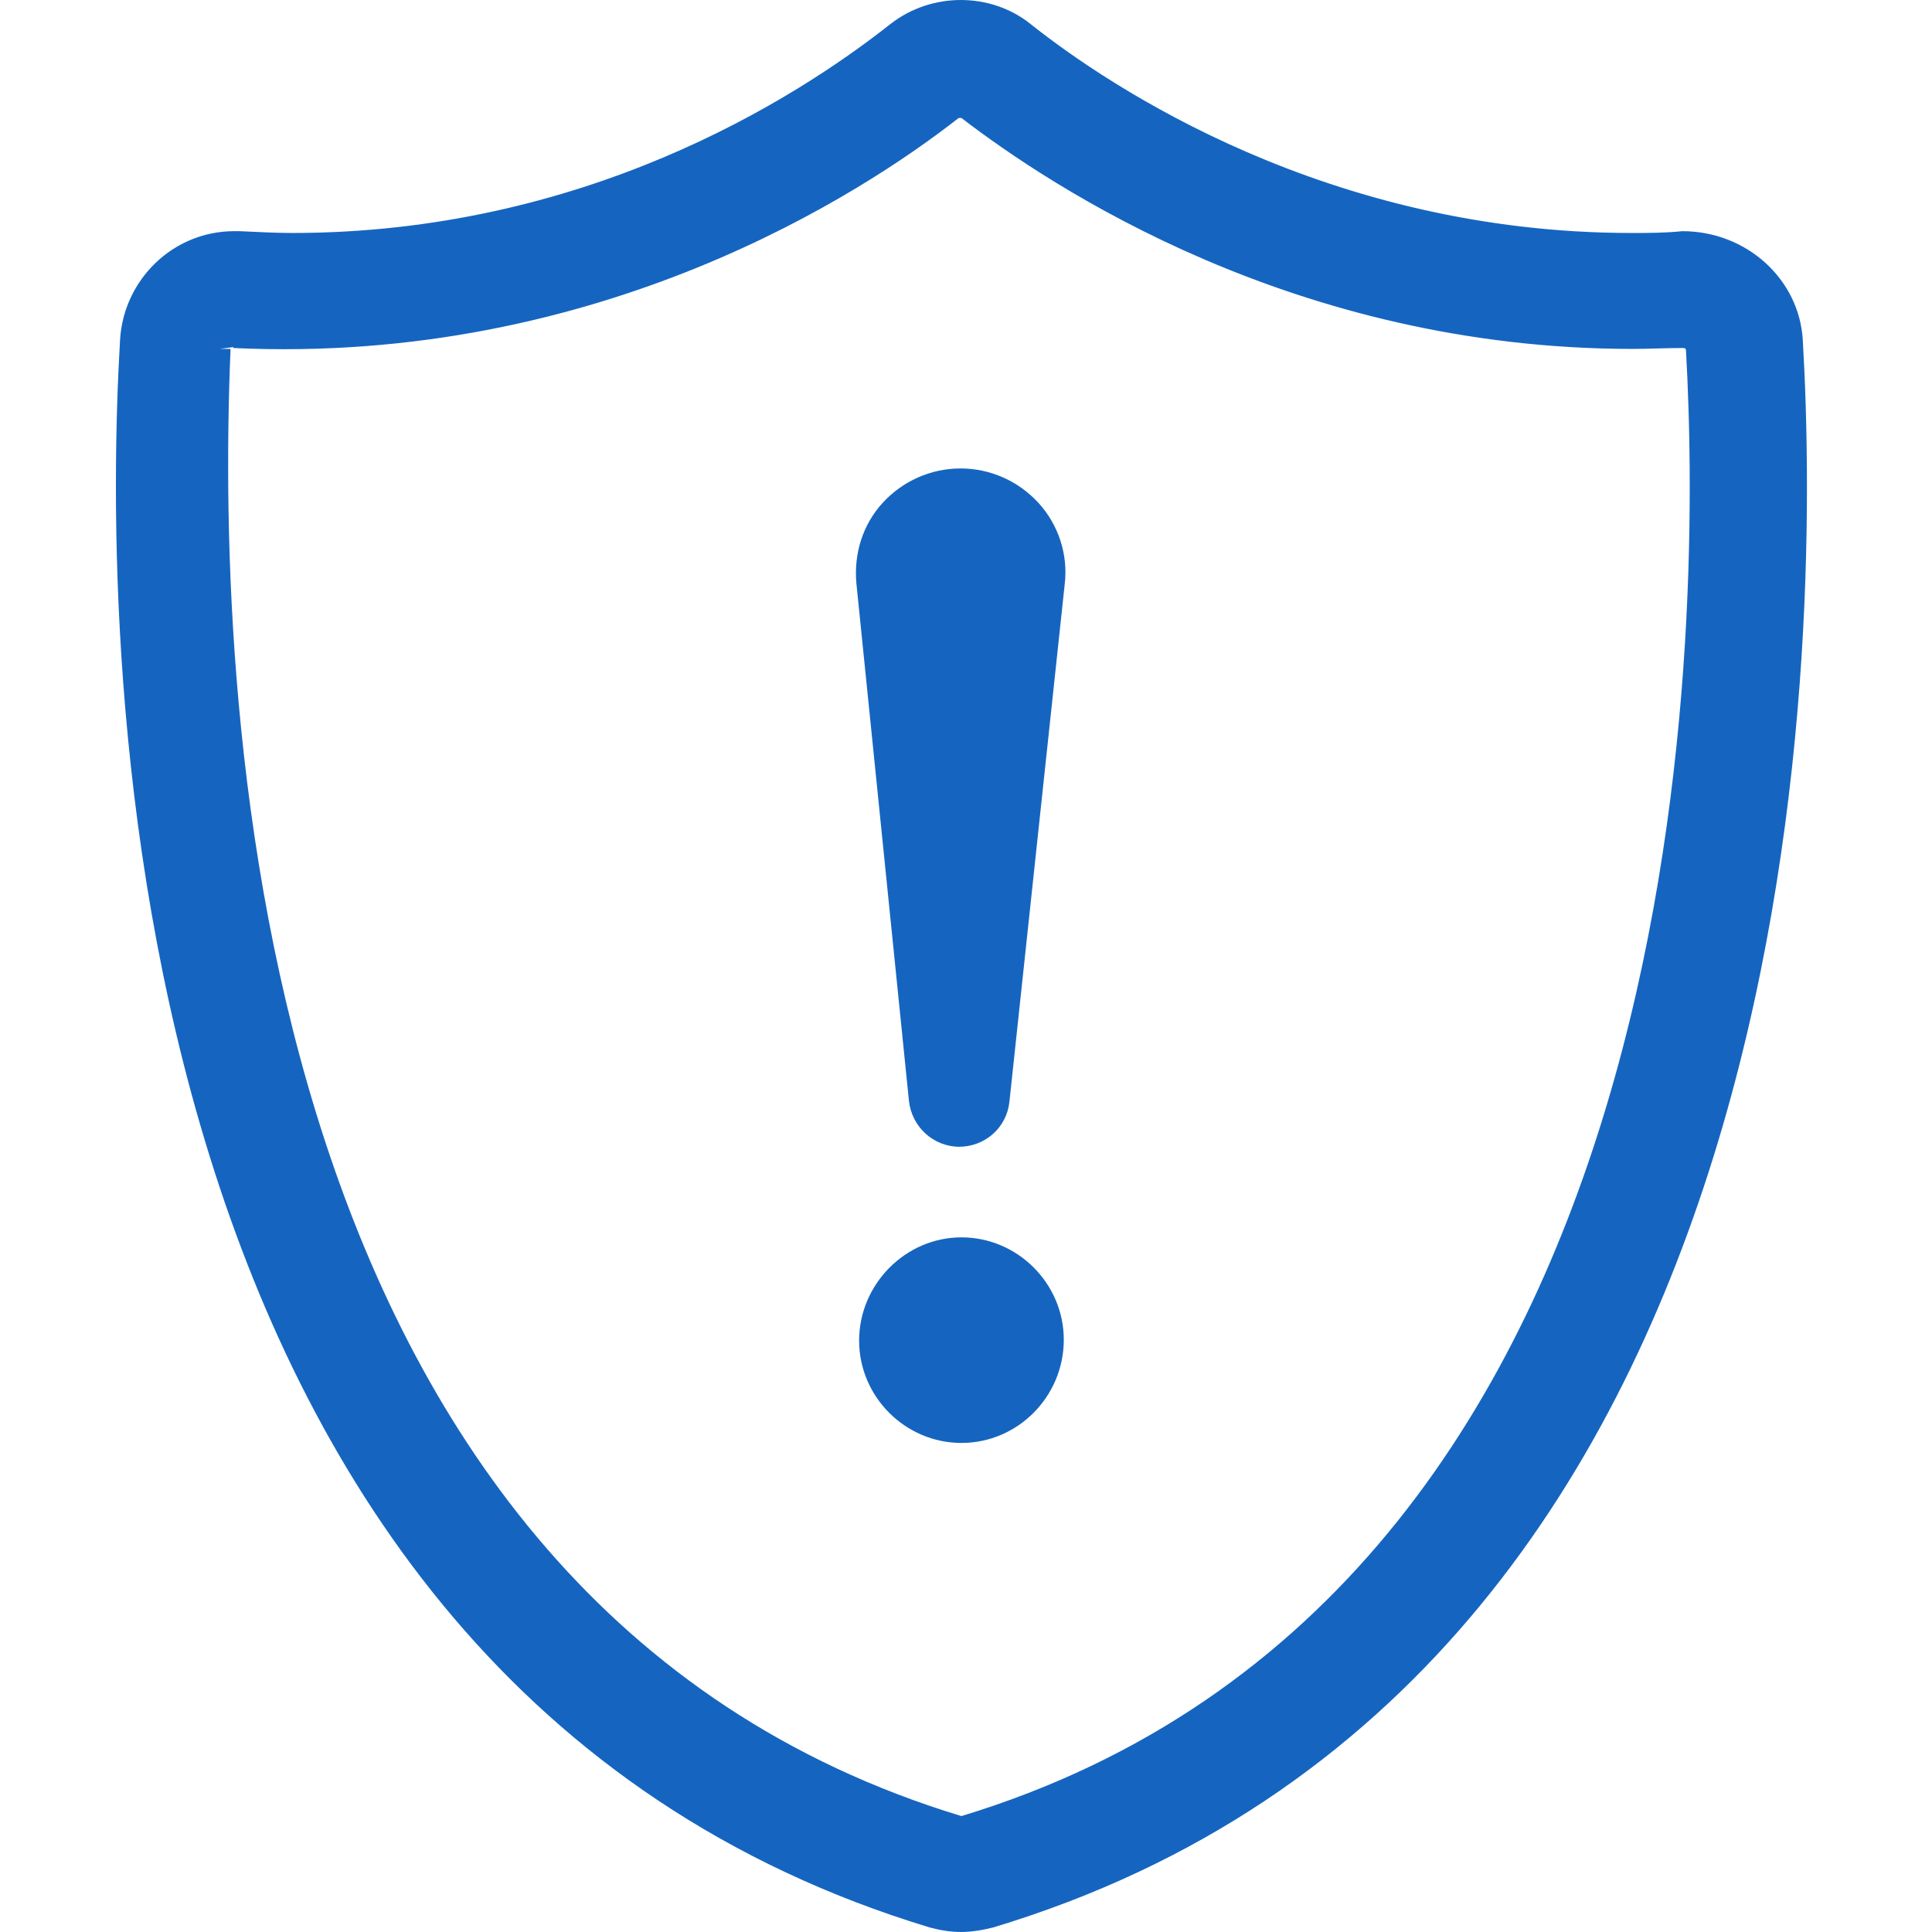<svg width="200" height="200" viewBox="0 0 200 200" fill="none" xmlns="http://www.w3.org/2000/svg">
<path d="M185.502 35.18C185.127 29.461 180.252 25.055 174.346 25.055C172.564 25.149 170.783 25.242 169.095 25.242C137.407 25.242 114.531 9.961 106.093 3.304C102.343 0.304 96.811 0.304 93.061 3.304C82.654 11.461 60.716 25.242 30.34 25.242C28.652 25.242 26.683 25.242 24.808 25.055H24.246C18.621 25.055 13.933 29.461 13.652 35.18C11.777 67.057 12.245 172.905 96.624 198.406C97.561 198.687 98.593 198.874 99.624 198.874C100.655 198.874 101.686 198.687 102.624 198.406C187.002 172.905 187.471 67.057 185.596 35.18H185.502ZM22.746 36.118C22.746 36.118 22.933 35.368 23.215 35.087C23.496 34.805 23.777 34.712 24.152 34.712C61.935 36.493 89.03 18.68 98.593 11.18C99.061 10.805 99.811 10.805 100.374 11.18C109.562 18.305 134.5 34.899 169.095 34.899C170.783 34.899 172.47 34.899 174.346 34.805C175.096 34.805 175.752 35.368 175.752 36.118C177.439 66.119 177.064 165.686 100.093 189.124C99.811 189.124 99.53 189.124 99.249 189.124C25.277 166.717 21.058 74.651 22.746 36.118Z" fill="#1565C0"/>
<path d="M99.526 200C98.401 200 97.276 199.813 96.244 199.531C11.116 173.749 10.553 67.245 12.428 35.181C12.803 28.9 17.96 23.931 24.241 23.931H24.804C26.773 24.024 28.648 24.118 30.242 24.118C60.243 24.118 81.994 10.524 92.213 2.461C96.432 -0.82 102.526 -0.82 106.651 2.461C114.901 9.024 137.496 24.118 168.903 24.118C170.591 24.118 172.372 24.118 174.154 23.931C180.81 23.931 186.248 28.9 186.623 35.181C188.498 67.245 188.029 173.843 102.807 199.531C101.682 199.813 100.557 200 99.432 200H99.526ZM24.148 26.274C19.179 26.274 14.96 30.212 14.679 35.275C12.803 66.87 13.272 171.968 96.807 197.281C98.588 197.75 100.369 197.844 102.151 197.281C185.685 172.061 186.154 66.964 184.279 35.275C183.998 30.212 179.591 26.274 174.247 26.274C172.56 26.368 170.685 26.462 168.997 26.462C136.933 26.462 113.776 10.993 105.338 4.336C101.963 1.711 97.088 1.711 93.807 4.336C83.306 12.586 61.087 26.556 30.335 26.556C28.648 26.556 26.679 26.556 24.71 26.368H24.148V26.274ZM99.713 190.343C99.713 190.343 99.151 190.343 98.963 190.25C24.241 167.655 20.023 74.933 21.616 36.119C21.616 35.369 21.991 34.806 22.46 34.337C22.929 33.868 23.585 33.681 24.241 33.681V34.15L24.335 33.681C61.462 35.369 88.181 17.93 97.932 10.336C98.869 9.586 100.182 9.586 101.119 10.336C110.214 17.368 134.871 33.775 169.091 33.775C170.778 33.775 172.466 33.775 174.341 33.681C175.747 33.681 176.872 34.712 176.966 36.119C178.654 66.307 178.279 166.624 100.463 190.25C100.182 190.25 99.901 190.343 99.713 190.343ZM24.148 35.931L22.741 36.119H23.866C22.273 74.464 26.304 165.78 99.526 188C175.841 164.842 176.216 65.932 174.529 36.212C174.529 36.119 174.435 36.025 174.247 36.025C172.372 36.025 170.685 36.119 168.997 36.119C134.027 36.119 108.807 19.337 99.526 12.211C99.432 12.211 99.244 12.211 99.244 12.211C89.306 19.993 62.024 37.806 24.148 36.025V35.931Z" fill="#1565C0"/>
<path d="M109.186 60.307L103.467 113.84C103.28 115.903 101.498 117.497 99.342 117.497C97.186 117.497 95.498 115.903 95.217 113.746L89.779 60.213C89.216 54.494 93.717 49.525 99.436 49.525C105.155 49.525 109.655 54.494 109.092 60.213L109.186 60.307Z" fill="#1565C0"/>
<path d="M99.342 118.715C96.623 118.715 94.373 116.653 94.091 113.934L88.654 60.401C88.373 57.307 89.31 54.307 91.373 52.056C93.435 49.806 96.342 48.494 99.436 48.494C102.529 48.494 105.436 49.806 107.498 52.056C109.561 54.307 110.592 57.401 110.217 60.494L104.498 114.028C104.217 116.747 101.967 118.715 99.248 118.715H99.342ZM99.529 50.744C97.092 50.744 94.841 51.775 93.248 53.557C91.654 55.338 90.81 57.776 91.091 60.119L96.529 113.653C96.717 115.153 97.935 116.278 99.436 116.278C100.936 116.278 102.248 115.153 102.342 113.653L108.061 60.119C108.342 57.682 107.498 55.338 105.904 53.557C104.311 51.775 101.967 50.744 99.529 50.744Z" fill="#1565C0"/>
<path d="M108.999 138.685C108.999 133.455 104.76 129.216 99.53 129.216C94.3 129.216 90.061 133.455 90.061 138.685C90.061 143.914 94.3 148.154 99.53 148.154C104.76 148.154 108.999 143.914 108.999 138.685Z" fill="#1565C0"/>
<path d="M99.529 149.373C93.716 149.373 88.935 144.591 88.935 138.779C88.935 132.966 93.716 128.091 99.529 128.091C105.341 128.091 110.123 132.872 110.123 138.685C110.123 144.591 105.341 149.373 99.529 149.373ZM99.529 130.435C94.935 130.435 91.278 134.185 91.278 138.685C91.278 143.185 95.029 147.029 99.529 147.029C104.029 147.029 107.779 143.279 107.779 138.779C107.779 134.185 104.029 130.435 99.529 130.435Z" fill="#1565C0"/>
</svg>
